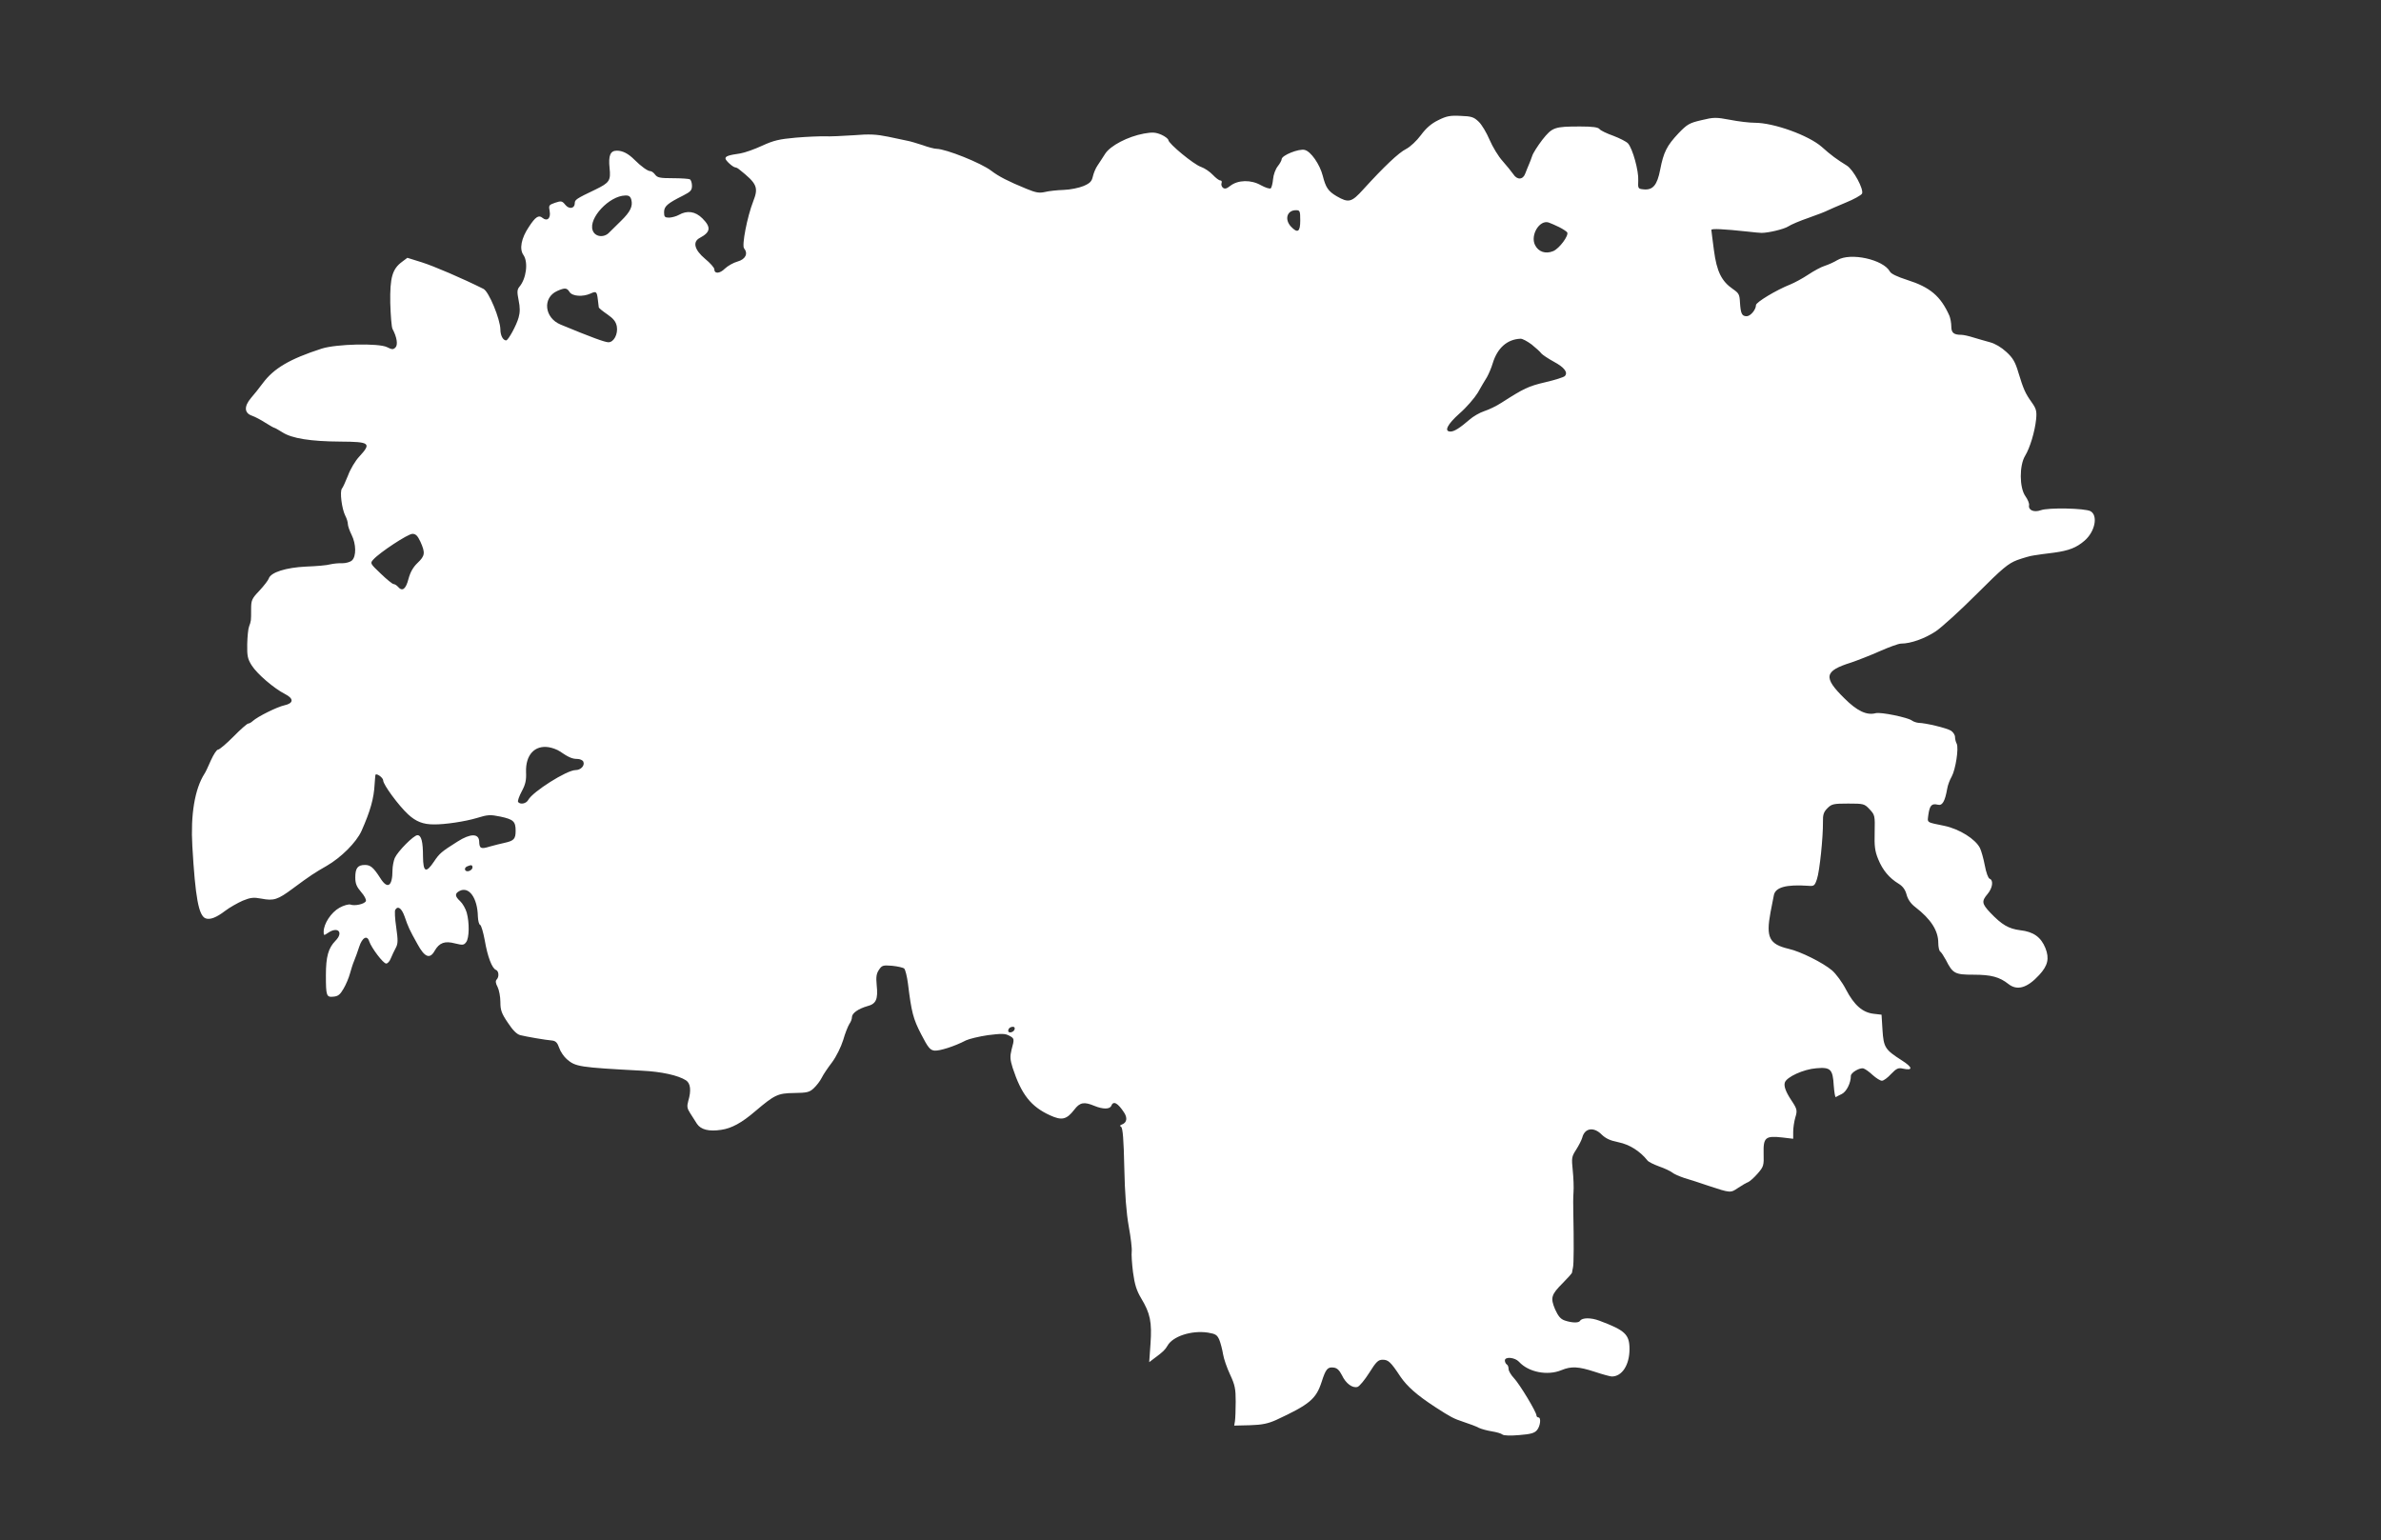 <?xml version="1.0" standalone="no"?>
<!DOCTYPE svg PUBLIC "-//W3C//DTD SVG 20010904//EN"
 "http://www.w3.org/TR/2001/REC-SVG-20010904/DTD/svg10.dtd">
<svg version="1.0" xmlns="http://www.w3.org/2000/svg"
 width="1280pt" height="828pt" viewBox="0 0 1280 828"
 preserveAspectRatio="xMidYMid meet">
<rect x="0" y="0" width="1280" height="828" fill="#333333" stroke="none"/>
<g transform="translate(0,828) scale(0.1,-0.1)"
fill="#ffffff" stroke="none">
<path d="M7732 7634 c-37 -18 -65 -42 -93 -80 -23 -31 -57 -63 -80 -75 -40
-20 -118 -94 -230 -217 -63 -70 -79 -74 -143 -37 -46 27 -59 47 -75 110 -16
62 -64 131 -97 139 -31 8 -124 -29 -124 -50 0 -6 -9 -23 -21 -38 -12 -15 -23
-45 -25 -68 -2 -23 -8 -46 -12 -50 -5 -5 -29 3 -53 16 -54 31 -124 29 -165 -3
-20 -16 -30 -18 -40 -10 -7 6 -10 17 -7 25 3 8 0 14 -7 14 -7 0 -25 14 -40 30
-16 17 -44 36 -64 43 -39 13 -174 125 -175 144 -1 7 -18 20 -38 29 -31 13 -48
14 -93 6 -87 -16 -181 -65 -209 -109 -13 -21 -32 -49 -41 -63 -10 -14 -21 -41
-25 -59 -6 -26 -15 -36 -50 -51 -24 -10 -72 -20 -107 -21 -35 -1 -80 -6 -100
-11 -31 -7 -49 -4 -100 17 -98 40 -150 67 -189 97 -55 42 -243 117 -294 118
-12 0 -46 9 -76 20 -31 10 -67 21 -80 23 -13 3 -60 13 -104 22 -64 13 -101 15
-185 8 -58 -4 -127 -7 -155 -6 -27 1 -98 -2 -157 -7 -89 -8 -119 -15 -180 -43
-41 -19 -94 -38 -119 -42 -63 -9 -79 -15 -79 -27 0 -11 40 -47 53 -48 4 0 13
-4 20 -10 97 -77 106 -97 76 -173 -32 -82 -62 -236 -49 -252 23 -28 8 -59 -35
-71 -22 -6 -52 -23 -68 -38 -28 -28 -57 -29 -57 -3 0 8 -22 33 -50 56 -57 48
-68 91 -28 112 58 31 62 57 14 105 -38 38 -82 44 -126 19 -14 -8 -37 -14 -52
-15 -24 0 -28 4 -28 29 0 32 17 47 103 90 39 20 47 28 47 52 0 15 -5 31 -11
35 -6 3 -48 6 -92 6 -69 0 -83 3 -95 19 -7 10 -19 19 -26 19 -14 0 -49 25 -85
61 -34 34 -64 49 -95 49 -35 0 -46 -26 -39 -93 7 -68 0 -79 -76 -116 -103 -49
-111 -55 -111 -73 0 -29 -30 -35 -51 -9 -17 21 -22 22 -55 11 -34 -12 -35 -14
-29 -46 7 -38 -14 -56 -39 -35 -20 17 -38 5 -73 -49 -41 -61 -52 -119 -29
-151 27 -39 15 -128 -22 -171 -12 -15 -13 -27 -4 -72 8 -38 8 -65 0 -93 -11
-41 -56 -123 -67 -123 -17 0 -31 27 -31 59 -1 56 -62 204 -91 218 -112 56
-268 123 -332 143 l-77 24 -28 -21 c-53 -39 -66 -84 -64 -221 2 -68 7 -131 12
-140 24 -45 30 -86 16 -100 -12 -12 -18 -12 -46 2 -45 22 -271 17 -350 -8
-173 -56 -258 -106 -318 -187 -18 -24 -46 -60 -63 -79 -38 -45 -36 -81 6 -95
17 -6 49 -23 72 -38 24 -15 45 -27 48 -27 3 0 22 -11 43 -24 51 -33 151 -49
312 -50 159 -1 168 -8 102 -80 -22 -23 -49 -69 -61 -102 -13 -32 -27 -64 -33
-71 -12 -15 -1 -107 18 -145 8 -15 14 -35 14 -45 0 -10 9 -36 20 -58 25 -50
26 -116 2 -138 -10 -9 -33 -15 -52 -15 -19 1 -48 -2 -65 -6 -16 -5 -75 -10
-130 -12 -107 -5 -190 -31 -200 -64 -3 -9 -25 -38 -50 -65 -42 -44 -45 -52
-45 -101 0 -63 0 -62 -11 -92 -5 -12 -9 -55 -10 -95 -1 -63 2 -79 24 -114 29
-46 120 -124 179 -154 49 -25 47 -50 -4 -61 -37 -8 -141 -59 -169 -84 -8 -8
-20 -14 -25 -14 -5 0 -41 -31 -79 -70 -38 -38 -75 -70 -83 -70 -7 0 -24 -26
-38 -57 -14 -32 -29 -65 -35 -73 -52 -82 -75 -220 -65 -389 16 -277 34 -373
71 -388 24 -9 58 4 105 40 25 19 68 43 95 55 42 17 58 19 100 11 67 -13 88 -6
170 55 93 69 118 85 181 121 78 45 159 126 187 187 48 108 67 175 71 253 2 22
3 44 4 48 3 14 42 -13 42 -29 0 -22 83 -135 134 -182 42 -39 81 -54 138 -54
60 -1 170 16 230 34 61 19 74 19 128 8 70 -15 82 -26 82 -76 0 -44 -9 -54 -59
-65 -21 -4 -57 -14 -80 -20 -48 -15 -56 -11 -57 28 -2 43 -47 43 -116 -1 -87
-55 -97 -63 -127 -108 -43 -64 -58 -57 -59 27 0 81 -9 115 -30 115 -20 0 -106
-87 -122 -123 -6 -15 -12 -45 -12 -65 0 -88 -27 -105 -66 -42 -36 56 -52 70
-82 70 -39 0 -52 -17 -52 -67 0 -33 7 -50 31 -78 17 -19 29 -41 26 -49 -6 -16
-60 -28 -83 -19 -9 3 -36 -4 -59 -17 -45 -25 -85 -86 -85 -129 0 -21 1 -21 22
-7 54 38 87 4 41 -42 -38 -39 -51 -85 -51 -185 0 -112 3 -119 41 -115 25 2 36
12 54 43 13 22 28 58 34 80 6 22 16 54 23 70 7 17 19 50 27 75 16 50 43 65 54
29 12 -35 75 -119 91 -119 8 0 19 12 25 28 6 15 18 40 26 55 13 24 13 41 3
112 -7 46 -9 89 -5 94 14 23 34 9 50 -36 20 -58 26 -71 69 -148 39 -72 67 -83
93 -36 25 43 54 54 110 39 41 -10 47 -9 59 7 17 22 18 105 3 159 -6 21 -22 49
-35 61 -29 27 -30 41 -4 55 51 27 97 -37 99 -137 1 -23 6 -43 12 -45 6 -2 17
-40 25 -83 15 -88 39 -151 60 -159 16 -6 18 -38 4 -52 -7 -7 -6 -20 5 -40 8
-16 15 -52 15 -81 0 -43 6 -61 40 -111 27 -41 48 -62 67 -67 32 -8 135 -26
172 -29 18 -2 28 -12 37 -39 7 -21 26 -48 41 -61 47 -41 67 -44 403 -62 106
-5 196 -25 238 -52 24 -16 29 -54 12 -111 -8 -29 -6 -40 10 -65 11 -17 28 -43
37 -58 21 -31 64 -42 130 -32 56 8 111 38 183 100 104 88 121 97 209 98 70 1
83 4 106 26 15 14 34 39 42 55 8 17 33 54 56 84 23 31 48 82 60 120 10 36 26
75 33 86 8 11 14 27 14 37 0 21 34 45 83 59 47 12 58 37 50 113 -4 43 -2 61
12 82 16 24 21 26 71 22 30 -3 60 -10 65 -15 6 -6 15 -42 20 -80 19 -155 28
-190 71 -273 37 -72 48 -85 71 -88 27 -3 109 23 170 55 17 8 70 21 118 28 72
9 92 9 113 -2 30 -16 30 -17 14 -76 -9 -37 -8 -53 6 -98 47 -143 98 -208 201
-255 63 -29 89 -23 130 30 30 40 53 44 108 21 46 -19 83 -19 91 0 11 29 35 16
69 -36 19 -29 15 -54 -11 -64 -12 -4 -13 -8 -5 -13 9 -6 14 -71 17 -217 3
-144 11 -244 24 -318 11 -59 18 -120 16 -135 -2 -15 1 -65 7 -112 9 -66 19
-98 44 -140 49 -81 58 -128 50 -244 l-7 -99 29 22 c45 33 57 45 69 66 28 51
129 84 217 71 42 -7 50 -12 62 -39 7 -18 16 -52 20 -77 4 -25 21 -74 38 -110
26 -56 30 -76 30 -145 0 -44 -2 -91 -4 -105 l-4 -24 85 2 c66 2 97 9 140 28
181 84 215 113 245 205 22 69 32 81 64 77 19 -2 31 -14 45 -41 21 -45 57 -71
84 -63 11 4 39 38 63 76 37 59 48 70 72 70 30 0 43 -11 95 -90 37 -54 89 -100
187 -164 85 -55 98 -62 155 -81 30 -10 66 -23 80 -31 15 -7 46 -15 70 -19 25
-4 50 -11 57 -17 7 -6 43 -7 90 -3 61 5 82 10 96 27 18 22 23 68 7 68 -5 0
-10 5 -10 10 0 19 -90 168 -121 201 -16 17 -29 39 -29 49 0 11 -4 22 -10 25
-5 3 -10 13 -10 21 0 22 54 17 76 -7 51 -56 153 -76 228 -45 53 22 91 20 180
-9 42 -14 83 -25 91 -25 55 0 95 62 95 147 0 79 -23 101 -162 153 -45 17 -93
17 -104 -1 -7 -12 -44 -11 -82 2 -23 8 -35 23 -52 60 -26 62 -21 79 41 141 27
27 49 52 50 56 0 4 3 16 5 27 5 19 5 143 2 295 -1 36 -1 85 1 110 2 25 0 78
-4 117 -7 68 -6 75 18 112 14 22 29 51 33 65 13 52 62 60 105 16 22 -21 46
-32 91 -41 58 -12 114 -47 154 -97 5 -8 34 -22 64 -33 29 -10 60 -25 69 -32 9
-8 39 -21 66 -30 28 -8 86 -27 130 -42 118 -39 118 -39 159 -11 21 14 45 28
54 31 9 4 32 24 51 46 32 37 34 43 32 109 -2 85 10 95 100 85 l59 -7 0 37 c0
21 5 55 11 76 12 39 11 46 -21 94 -30 45 -41 76 -35 95 9 30 101 72 169 77 77
7 89 -5 94 -93 3 -36 7 -63 11 -62 3 2 18 10 33 17 25 13 48 59 48 97 0 18 49
46 68 40 10 -3 32 -19 50 -36 18 -16 40 -30 49 -30 9 0 31 16 49 36 29 30 39
35 64 29 56 -12 53 7 -7 45 -89 57 -97 69 -103 164 l-5 81 -43 5 c-59 7 -104
46 -148 130 -20 39 -54 85 -75 103 -48 41 -170 102 -233 116 -105 25 -123 61
-98 196 8 39 16 80 18 92 8 43 66 59 184 51 32 -3 36 0 48 37 14 41 33 224 32
307 -1 38 4 53 24 73 23 23 33 25 112 25 83 0 87 -1 115 -31 28 -30 29 -34 27
-123 -2 -75 1 -101 19 -145 24 -59 59 -101 110 -132 23 -14 36 -33 43 -60 7
-25 23 -48 47 -66 83 -64 123 -126 123 -192 0 -22 5 -43 10 -46 6 -4 19 -24
31 -46 37 -73 48 -79 149 -79 94 0 139 -12 187 -50 47 -37 101 -22 166 49 46
50 55 88 33 144 -24 59 -64 88 -135 96 -63 8 -99 29 -162 95 -45 48 -47 61
-14 100 27 32 33 74 11 82 -8 3 -19 34 -26 72 -7 37 -19 79 -26 93 -24 48
-110 102 -190 119 -101 21 -93 15 -87 62 7 48 18 60 50 52 25 -7 39 18 51 86
3 19 14 48 24 65 21 38 39 153 27 177 -5 9 -9 25 -9 36 0 11 -10 26 -22 34
-23 14 -134 41 -174 42 -11 1 -27 6 -35 12 -22 17 -168 47 -195 40 -49 -13
-101 12 -169 80 -115 113 -108 147 36 192 35 12 105 39 154 61 50 22 101 41
115 41 52 0 127 27 185 65 33 22 132 112 221 201 140 140 169 164 218 183 31
11 71 23 89 25 17 3 67 10 110 15 80 11 120 27 163 64 57 49 74 136 32 159
-31 16 -227 20 -267 5 -36 -13 -68 0 -63 27 2 9 -7 31 -20 49 -32 45 -33 165
-1 217 26 43 52 129 59 196 4 43 1 56 -23 90 -35 49 -45 71 -72 160 -17 58
-30 80 -65 112 -27 25 -61 45 -88 52 -23 6 -63 18 -87 25 -25 8 -55 15 -67 15
-41 0 -54 11 -54 45 0 19 -5 44 -10 57 -47 106 -104 154 -227 193 -53 17 -87
33 -93 45 -35 65 -212 104 -282 62 -18 -11 -49 -25 -68 -31 -20 -6 -60 -28
-90 -48 -30 -20 -73 -43 -95 -52 -76 -30 -185 -96 -185 -111 0 -25 -30 -60
-50 -60 -26 0 -32 14 -36 72 -2 45 -6 52 -38 74 -61 42 -87 94 -102 208 -7 56
-14 105 -14 110 0 8 65 5 195 -9 33 -4 67 -7 75 -7 37 0 121 20 144 35 13 9
62 30 109 46 46 16 92 34 103 40 10 5 54 24 97 42 42 17 82 39 87 48 11 22
-46 129 -82 151 -52 32 -85 56 -134 100 -70 62 -258 130 -360 130 -29 0 -89 7
-134 16 -75 14 -87 14 -153 -2 -65 -15 -77 -22 -124 -71 -62 -66 -80 -101 -98
-195 -16 -83 -39 -111 -89 -106 -30 3 -31 4 -29 48 3 51 -30 171 -55 199 -9
10 -45 28 -79 41 -34 12 -68 28 -74 36 -8 10 -37 14 -104 14 -139 0 -150 -4
-204 -72 -25 -33 -50 -72 -54 -86 -5 -15 -13 -36 -18 -47 -5 -11 -13 -32 -19
-47 -12 -35 -44 -37 -65 -4 -9 13 -35 45 -57 70 -23 25 -54 77 -70 114 -16 38
-42 82 -59 98 -26 25 -39 29 -97 31 -56 3 -76 -1 -120 -23z m-4338 -428 c9
-35 -6 -65 -55 -113 -24 -24 -53 -52 -64 -63 -28 -30 -77 -24 -89 12 -23 65
89 185 175 187 20 1 28 -5 33 -23z m3596 -111 c0 -62 -14 -71 -50 -33 -36 39
-21 88 27 88 21 0 23 -4 23 -55z m1392 -36 c20 -10 39 -23 43 -28 10 -17 -42
-87 -75 -101 -41 -17 -80 -4 -98 33 -26 53 24 136 73 121 11 -4 37 -15 57 -25z
m-5320 -349 c15 -23 71 -27 113 -8 30 14 34 11 39 -33 2 -19 4 -37 5 -41 0 -4
21 -21 46 -38 33 -23 46 -39 51 -65 7 -41 -16 -85 -45 -85 -19 0 -93 27 -257
95 -88 36 -99 145 -18 181 41 18 52 17 66 -6z m5172 -282 c22 -18 46 -39 52
-48 7 -8 37 -28 68 -45 56 -30 77 -58 58 -77 -6 -6 -53 -21 -105 -33 -90 -21
-115 -33 -235 -110 -26 -17 -67 -37 -92 -45 -25 -8 -61 -29 -80 -46 -51 -44
-82 -64 -102 -64 -37 0 -17 39 48 97 37 32 80 82 98 111 17 30 39 68 50 85 10
18 24 51 31 75 25 81 77 128 149 131 10 1 37 -14 60 -31z m-5974 -1060 c27
-60 25 -76 -15 -114 -24 -23 -39 -49 -49 -86 -14 -55 -33 -70 -56 -43 -7 8
-18 15 -24 15 -6 0 -37 25 -69 56 -58 55 -58 56 -40 76 34 38 186 138 210 138
18 0 28 -10 43 -42z m749 -1127 c47 -32 67 -41 94 -41 15 0 30 -7 33 -15 9
-21 -14 -45 -42 -45 -47 0 -230 -116 -254 -160 -11 -21 -44 -27 -55 -11 -3 5
6 31 20 57 20 37 25 60 23 104 -3 91 46 145 122 133 19 -3 46 -13 59 -22z
m-469 -625 c0 -7 -9 -16 -20 -19 -22 -6 -29 18 -7 26 21 9 27 7 27 -7z m2914
-871 c-6 -16 -34 -21 -34 -7 0 13 11 22 26 22 8 0 11 -6 8 -15z"/>
</g>
</svg>
